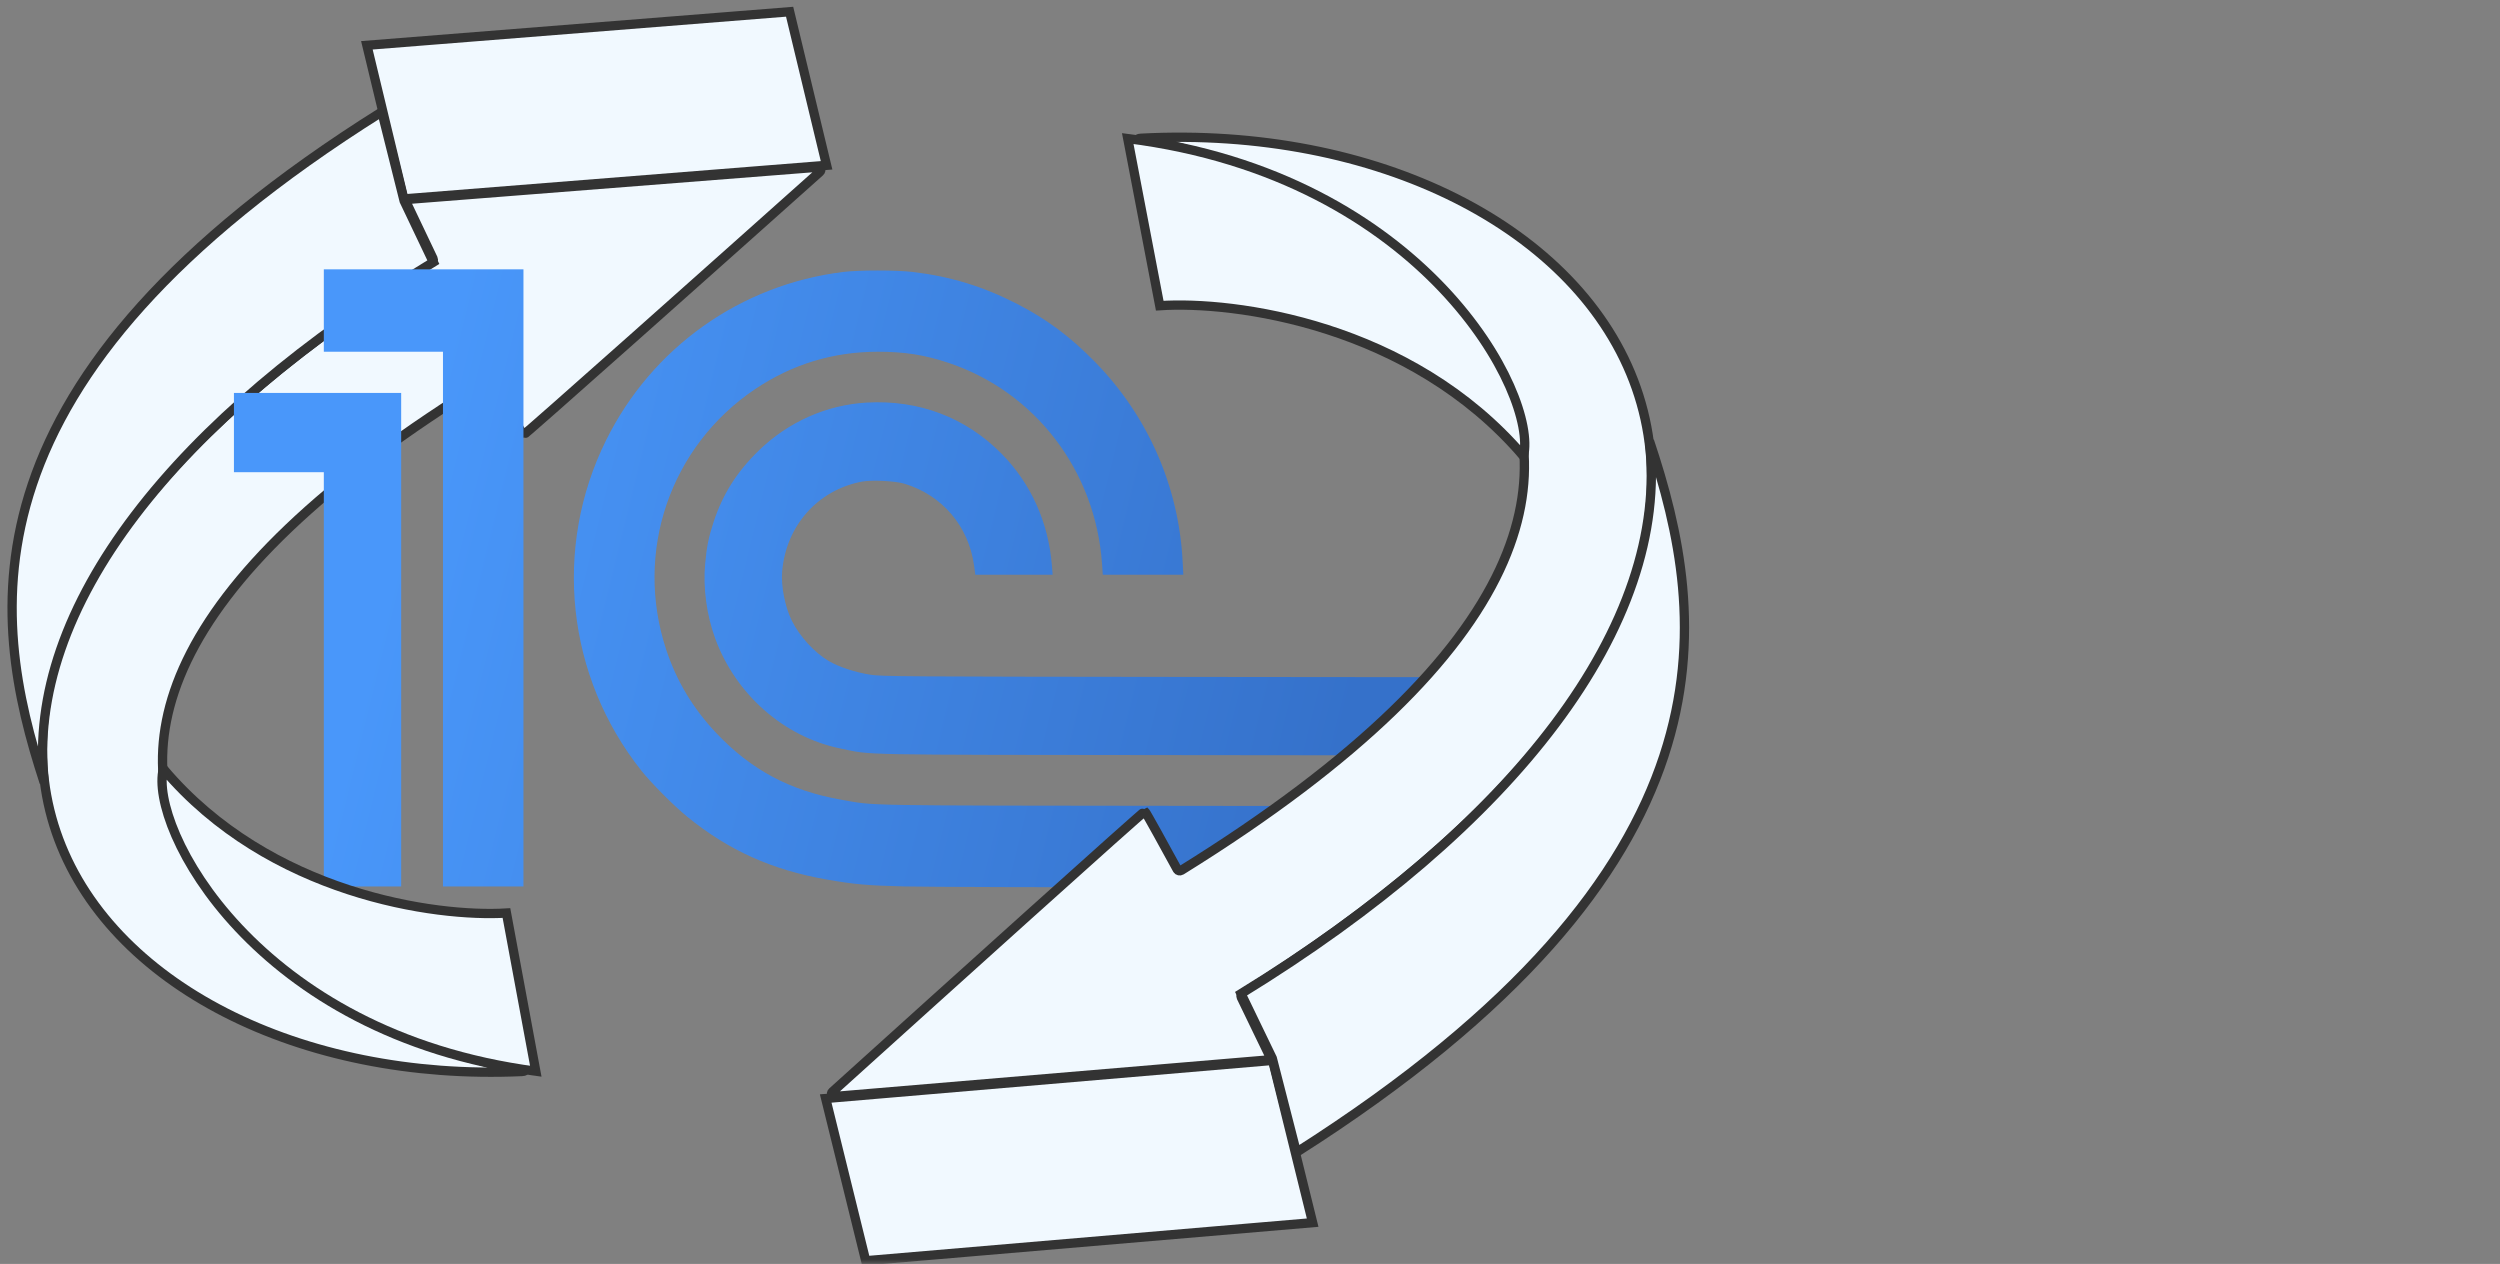 <svg width="269" height="136" viewBox="0 0 269 136" fill="none" xmlns="http://www.w3.org/2000/svg">
<rect x="0" y="0" width="269" height="136" fill="#808080" stroke="none"/>
<mask id="mask0_553_443" style="mask-type:alpha" maskUnits="userSpaceOnUse" x="0" y="0" width="269" height="136">
<rect width="269" height="136" fill="#D9D9D9"/>
</mask>
<g mask="url(#mask0_553_443)">
<path d="M84.963 1.262L88.94 17.788L43.452 21.402L39.476 4.875L84.963 1.262Z" fill="#F1F9FF" stroke="#333333"/>
<path d="M52.623 40.794C-20.819 85.753 41.326 113.12 56.207 115.129C56.55 115.176 56.498 115.278 56.151 115.293C8.487 117.426 -26.576 73.524 46.484 28.213C46.61 28.135 46.665 27.971 46.601 27.838L43.753 21.858C43.666 21.674 43.791 21.46 43.994 21.444L87.997 17.992C88.274 17.971 88.427 18.305 88.22 18.49C77.221 28.311 56.394 46.87 56.301 46.811C56.21 46.753 54.176 43.001 53.043 40.895C52.964 40.748 52.765 40.707 52.623 40.794Z" fill="#F1F9FF" stroke="#333333" stroke-width="1.005" stroke-linecap="round"/>
<path d="M41.085 12.034C-4.802 40.838 -1.191 66.037 4.753 84.194C2.708 65.436 18.866 45.009 46.626 28.208L43.485 21.614L41.085 12.034Z" fill="#F1F9FF" stroke="#333333"/>
<path fill-rule="evenodd" clip-rule="evenodd" d="M34.843 33.411V37.846H41.254H47.664V66.613V95.381H51.994H56.324V62.179V28.977H45.584H34.843V33.411ZM90.74 29.261C79.681 30.622 70.147 37.393 65.201 47.397C59.473 58.985 60.955 72.786 69.017 82.93C70.087 84.276 72.507 86.708 73.931 87.868C78.39 91.501 83.054 93.604 88.94 94.635C91.923 95.158 93.289 95.279 97.319 95.382C99.484 95.438 114.478 95.485 130.638 95.489L160.02 95.494V91.121V86.748L127.433 86.71C91.87 86.669 94.284 86.713 90.515 86.049C85.01 85.079 80.85 82.861 77.075 78.881C74.579 76.249 72.797 73.28 71.678 69.887C68.22 59.393 72.096 48.035 81.236 41.88C85.216 39.2 89.647 37.848 94.454 37.847C97.334 37.846 99.471 38.181 102.043 39.038C111.386 42.149 117.885 50.651 118.58 60.672L118.661 61.838H122.994H127.326L127.251 60.388C126.827 52.292 123.49 44.716 117.791 38.911C115.135 36.206 112.631 34.342 109.458 32.709C105.806 30.828 102.261 29.741 98.212 29.263C96.445 29.054 92.43 29.053 90.74 29.261ZM25.171 46.544V50.808H30.007H34.843V73.094V95.381H39.004H43.166V68.831V42.281H34.168H25.171V46.544ZM93.27 43.317C88.943 43.561 84.823 45.39 81.645 48.477C79.295 50.76 77.764 53.178 76.792 56.14C76.242 57.815 76.045 58.789 75.873 60.672C75.638 63.261 76.034 66.187 76.961 68.718C79.164 74.728 84.371 79.301 90.416 80.535C93.982 81.262 91.225 81.209 127.264 81.249L160.02 81.286V77.079V72.871L127.489 72.837C97.242 72.804 94.868 72.788 93.681 72.604C92.042 72.35 90.237 71.757 89.16 71.118C87.617 70.203 86.043 68.48 85.2 66.784C84.471 65.317 84.027 63.059 84.159 61.497C84.577 56.569 87.978 52.733 92.735 51.823C93.781 51.623 96.329 51.748 97.315 52.047C101.386 53.282 104.229 56.619 104.808 60.843L104.945 61.838H109.105H113.264L113.185 60.843C112.814 56.203 110.924 52.008 107.764 48.813C103.904 44.911 98.867 43.001 93.27 43.317Z" fill="url(#paint0_linear_553_443)"/>
<path d="M127.1 93.655C204.762 45.505 138.227 16.907 122.731 15.026C122.387 14.984 122.434 14.895 122.78 14.877C173.26 12.232 210.764 58.503 133.672 106.923C133.547 107.001 133.493 107.166 133.557 107.299L136.623 113.642C136.712 113.825 136.588 114.04 136.385 114.057L89.791 117.982C89.514 118.005 89.358 117.672 89.564 117.486C101.128 107.041 123.09 87.242 123.189 87.304C123.286 87.365 125.469 91.339 126.679 93.557C126.759 93.703 126.958 93.743 127.1 93.655Z" fill="#F1F9FF" stroke="#333333" stroke-width="1.005" stroke-linecap="round"/>
<path d="M124.788 32.892L121.345 14.909C153.353 18.953 165.5 42.5 163.93 49.083C151.77 34.844 132.769 32.357 124.788 32.892Z" fill="#F1F9FF" stroke="#333333" stroke-linecap="round"/>
<path d="M93.152 135.655L88.845 118.199L136.934 114.1L141.241 131.557L93.152 135.655Z" fill="#F1F9FF" stroke="#333333"/>
<path d="M139.496 123.994C187.855 93.249 183.882 66.618 177.483 47.45C179.762 67.277 162.796 88.981 133.537 106.92L136.899 113.876L139.496 123.994Z" fill="#F1F9FF" stroke="#333333"/>
<path d="M54.493 98.243L57.65 115.264C27.411 111.267 16 89 17.576 82.724C28.995 96.251 46.945 98.707 54.493 98.243Z" fill="#F1F9FF" stroke="#333333" stroke-linecap="round"/>
</g>
<defs>
<linearGradient id="paint0_linear_553_443" x1="47.624" y1="38.184" x2="148.85" y2="63.049" gradientUnits="userSpaceOnUse">
<stop stop-color="#4997FA"/>
<stop offset="1" stop-color="#3571CA"/>
</linearGradient>
</defs>
</svg>
